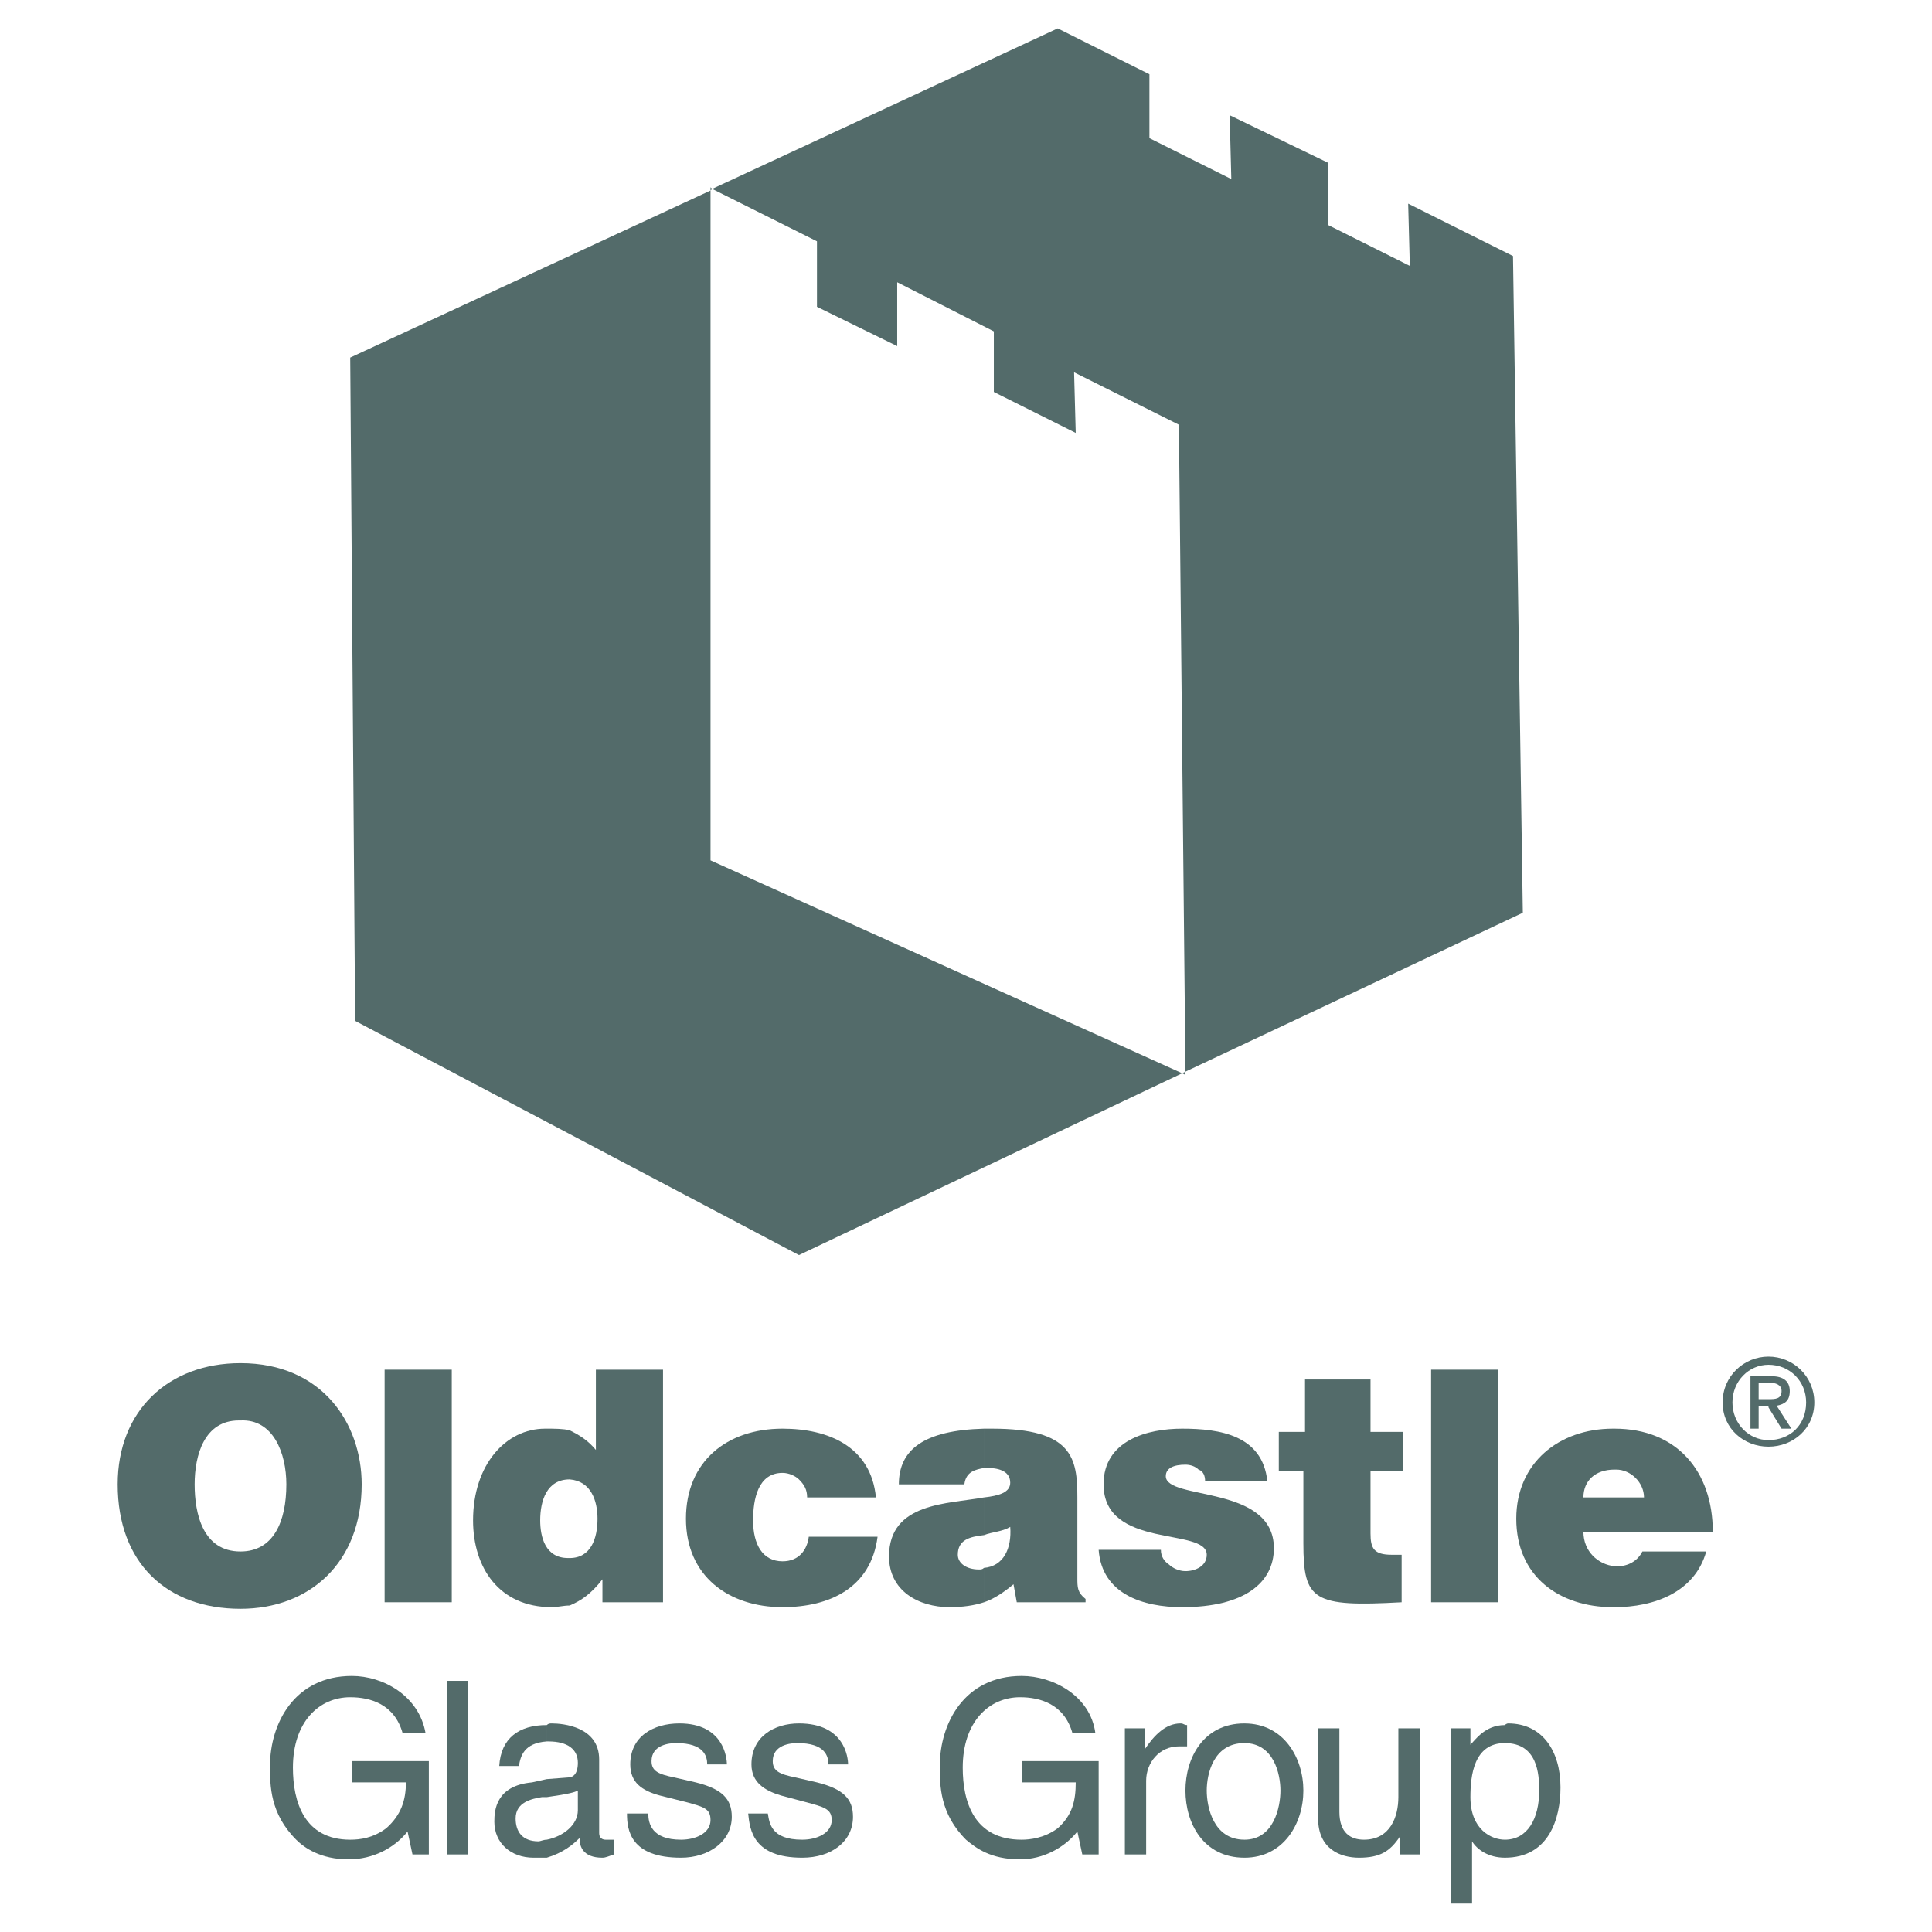 <?xml version="1.0" encoding="utf-8"?>
<!-- Generator: Adobe Illustrator 13.0.0, SVG Export Plug-In . SVG Version: 6.00 Build 14948)  -->
<!DOCTYPE svg PUBLIC "-//W3C//DTD SVG 1.0//EN" "http://www.w3.org/TR/2001/REC-SVG-20010904/DTD/svg10.dtd">
<svg version="1.0" id="Layer_1" xmlns="http://www.w3.org/2000/svg" xmlns:xlink="http://www.w3.org/1999/xlink" x="0px" y="0px"
	 width="192.756px" height="192.756px" viewBox="0 0 192.756 192.756" enable-background="new 0 0 192.756 192.756"
	 xml:space="preserve">
<g>
	<polygon fill-rule="evenodd" clip-rule="evenodd" fill="#FFFFFF" points="0,0 192.756,0 192.756,192.756 0,192.756 0,0 	"/>
	<path fill-rule="evenodd" clip-rule="evenodd" fill="#536B6A" d="M23.994,141.719c3.268-0.162,4.575,3.27,4.575,6.373
		c0,3.758-1.307,6.699-4.575,6.699v5.719c6.863,0,12.091-4.574,12.091-12.418c0-6.045-3.921-12.09-12.091-12.09V141.719
		L23.994,141.719z M23.831,141.719h0.163v-5.717c-7.189,0-12.254,4.738-12.254,12.09c0,7.844,4.902,12.418,12.254,12.418v-5.719
		c-3.758,0-4.575-3.758-4.575-6.699S20.399,141.719,23.831,141.719L23.831,141.719z"/>
	<polygon fill-rule="evenodd" clip-rule="evenodd" fill="#536B6A" points="38.373,159.857 45.072,159.857 45.072,136.654 
		38.373,136.654 38.373,159.857 	"/>
	<path fill-rule="evenodd" clip-rule="evenodd" fill="#536B6A" d="M66.15,159.857v-23.203h-6.699v8.006
		c-0.817-0.98-1.634-1.471-2.614-1.959v4.9c2.124,0.164,2.777,2.125,2.777,3.922c0,1.961-0.654,3.922-2.777,3.922v4.738
		c1.144-0.49,2.124-1.145,3.268-2.615v2.289H66.15L66.15,159.857z M56.837,142.701c-0.654-0.164-1.471-0.164-2.451-0.164
		c-3.921,0-7.189,3.594-7.189,9.15c0,4.738,2.614,8.66,7.843,8.66c0.654,0,1.144-0.164,1.798-0.164v-4.738c-0.164,0-0.164,0-0.164,0
		c-2.288,0-2.778-2.125-2.778-3.758c0-1.961,0.654-4.086,2.941-4.086V142.701L56.837,142.701z"/>
	<path fill-rule="evenodd" clip-rule="evenodd" fill="#536B6A" d="M87.392,149.398c-0.49-5.064-4.739-6.861-9.314-6.861
		c-5.555,0-9.64,3.268-9.64,8.986s4.248,8.824,9.64,8.824c4.739,0,8.824-1.961,9.477-7.027h-6.862
		c-0.164,1.307-0.98,2.451-2.615,2.451c-1.96,0-2.941-1.633-2.941-4.084c0-2.125,0.49-4.738,2.941-4.738
		c0.654,0,1.307,0.326,1.634,0.652c0.49,0.49,0.817,0.98,0.817,1.797H87.392L87.392,149.398z"/>
	<path fill-rule="evenodd" clip-rule="evenodd" fill="#536B6A" d="M108.306,159.857v-0.328c-0.817-0.652-0.817-1.143-0.817-2.123
		v-8.008c0-3.92-0.489-6.861-8.496-6.861c-0.326,0-0.653,0-0.816,0v3.922c0.163,0,0.163,0,0.326,0c0.817,0,2.288,0.162,2.288,1.471
		c0,0.98-1.145,1.307-2.614,1.469v3.76c0.816-0.328,1.797-0.328,2.614-0.818c0.163,2.125-0.654,3.922-2.614,4.086v3.432
		c0.979-0.328,1.96-0.98,2.94-1.799l0.327,1.799H108.306L108.306,159.857z M98.176,142.537c-6.046,0.164-8.497,2.123-8.497,5.555
		h6.536c0.163-1.307,1.144-1.471,1.961-1.633V142.537L98.176,142.537z M98.176,149.398c-3.595,0.654-9.478,0.49-9.478,5.883
		c0,3.432,2.941,5.066,6.046,5.066c1.307,0,2.451-0.164,3.432-0.49v-3.432c-0.164,0.162-0.327,0.162-0.491,0.162
		c-1.307,0-2.124-0.652-2.124-1.469c0-1.471,1.144-1.799,2.615-1.961V149.398L98.176,149.398z"/>
	<path fill-rule="evenodd" clip-rule="evenodd" fill="#536B6A" d="M109.613,154.627c0.326,4.412,4.411,5.721,8.333,5.721
		c6.209,0,9.15-2.451,9.15-5.883c0-6.373-10.784-4.738-10.784-7.189c0-0.816,0.816-1.145,1.96-1.145c0.49,0,0.98,0.164,1.308,0.49
		c0.49,0.164,0.653,0.654,0.653,1.145h6.209c-0.49-4.576-4.738-5.229-8.496-5.229c-3.432,0-7.843,1.143-7.843,5.555
		c0,6.535,10.294,4.248,10.294,7.027c0,1.143-1.145,1.633-2.125,1.633c-0.653,0-1.307-0.326-1.634-0.654
		c-0.49-0.326-0.816-0.816-0.816-1.471H109.613L109.613,154.627z"/>
	<path fill-rule="evenodd" clip-rule="evenodd" fill="#536B6A" d="M139.841,155.119h-0.98c-1.797,0-2.124-0.654-2.124-2.125v-6.209
		h3.268v-3.922h-3.268v-5.229h-6.535v5.229h-2.615v3.922h2.451v7.189c0,5.719,0.98,6.373,9.804,5.883V155.119L139.841,155.119z"/>
	<polygon fill-rule="evenodd" clip-rule="evenodd" fill="#536B6A" points="142.782,159.857 149.481,159.857 149.481,136.654 
		142.782,136.654 142.782,159.857 	"/>
	<path fill-rule="evenodd" clip-rule="evenodd" fill="#536B6A" d="M161.082,146.621c0,0,0,0,0.163,0
		c1.471,0,2.778,1.309,2.778,2.777h-2.941v3.432h9.804c0-6.045-3.595-10.293-9.804-10.293V146.621L161.082,146.621z
		 M161.082,160.348v-4.086c0.163,0,0.163,0,0.327,0c0.98,0,1.961-0.49,2.451-1.471h6.372
		C169.088,158.877,165.004,160.348,161.082,160.348L161.082,160.348z M157.978,149.398c0-1.633,1.144-2.777,3.104-2.777v-4.084
		h-0.163c-5.392,0-9.641,3.432-9.641,8.986c0,5.719,4.249,8.824,9.641,8.824h0.163v-4.086c-1.634-0.164-3.104-1.471-3.104-3.432
		h3.104v-3.432H157.978L157.978,149.398z"/>
	<path fill-rule="evenodd" clip-rule="evenodd" fill="#536B6A" d="M35.105,177.83h5.392c0,1.797-0.49,3.268-1.96,4.574
		c-1.308,0.98-2.615,1.145-3.595,1.145c-4.575,0-5.718-3.758-5.718-7.189c0-4.574,2.614-7.025,5.718-7.025
		c1.961,0,4.412,0.652,5.229,3.594h2.288c-0.654-3.758-4.249-5.719-7.353-5.719c-5.719,0-8.169,4.738-8.169,8.986
		c0,1.961,0,4.738,2.614,7.354c0.817,0.816,2.451,1.961,5.229,1.961c2.451,0,4.575-1.145,5.882-2.777l0.49,2.287h1.634v-9.314h-7.68
		V177.83L35.105,177.83z"/>
	<polygon fill-rule="evenodd" clip-rule="evenodd" fill="#536B6A" points="44.582,185.02 46.706,185.02 46.706,167.699 
		44.582,167.699 44.582,185.02 	"/>
	<path fill-rule="evenodd" clip-rule="evenodd" fill="#536B6A" d="M54.549,173.744h0.163c1.961,0,2.941,0.818,2.941,2.125
		c0,1.145-0.491,1.471-0.98,1.471l-2.124,0.164v1.797c2.288-0.326,2.777-0.49,3.104-0.654v1.961c0,1.471-1.471,2.615-3.104,2.941
		v1.797c1.634-0.49,2.614-1.307,3.268-1.961c0,0.818,0.327,1.961,2.288,1.961c0.327,0,0.654-0.162,1.144-0.326v-1.471
		c-0.327,0-0.49,0-0.817,0c-0.327,0-0.653-0.164-0.653-0.654v-7.352c0-3.268-3.595-3.596-4.739-3.596c-0.163,0-0.327,0-0.49,0.164
		V173.744L54.549,173.744z M51.771,176.195c0.163-0.98,0.49-2.287,2.778-2.451v-1.633c-2.778,0-4.575,1.307-4.739,4.084H51.771
		L51.771,176.195z M54.549,177.504l-1.471,0.326c-3.595,0.326-3.758,2.777-3.758,3.922c0,2.123,1.634,3.594,3.921,3.594
		c0.491,0,0.817,0,1.308,0v-1.797c-0.327,0-0.654,0.164-0.817,0.164c-1.634,0-2.288-0.98-2.288-2.289
		c0-1.633,1.634-1.961,2.614-2.123c0.164,0,0.327,0,0.491,0V177.504L54.549,177.504z"/>
	<path fill-rule="evenodd" clip-rule="evenodd" fill="#536B6A" d="M72.522,176.033c0-0.654-0.327-4.086-4.738-4.086
		c-2.614,0-4.902,1.307-4.902,4.086c0,1.797,1.144,2.613,2.941,3.104l2.614,0.654c1.797,0.49,2.451,0.654,2.451,1.797
		c0,1.307-1.471,1.961-2.941,1.961c-2.941,0-3.268-1.635-3.268-2.615h-2.125c0,1.635,0.327,4.412,5.392,4.412
		c2.778,0,5.065-1.633,5.065-4.084c0-1.799-0.98-2.777-3.595-3.432l-2.124-0.49c-1.634-0.326-2.288-0.654-2.288-1.635
		c0-1.633,1.797-1.797,2.451-1.797c2.778,0,3.104,1.307,3.104,2.125H72.522L72.522,176.033z"/>
	<path fill-rule="evenodd" clip-rule="evenodd" fill="#536B6A" d="M84.614,176.033c0-0.654-0.327-4.086-4.902-4.086
		c-2.451,0-4.739,1.307-4.739,4.086c0,1.797,1.307,2.613,2.941,3.104l2.451,0.654c1.798,0.49,2.615,0.654,2.615,1.797
		c0,1.307-1.471,1.961-2.941,1.961c-3.104,0-3.268-1.635-3.431-2.615h-1.961c0.164,1.635,0.49,4.412,5.392,4.412
		c2.941,0,5.065-1.633,5.065-4.084c0-1.799-0.98-2.777-3.594-3.432l-2.125-0.49c-1.634-0.326-2.287-0.654-2.287-1.635
		c0-1.633,1.797-1.797,2.451-1.797c2.778,0,3.104,1.307,3.104,2.125H84.614L84.614,176.033z"/>
	<path fill-rule="evenodd" clip-rule="evenodd" fill="#536B6A" d="M101.934,177.83h5.392c0,1.797-0.326,3.268-1.797,4.574
		c-1.308,0.98-2.778,1.145-3.595,1.145c-4.739,0-5.882-3.758-5.882-7.189c0-4.574,2.615-7.025,5.719-7.025
		c1.96,0,4.411,0.652,5.229,3.594h2.287c-0.49-3.758-4.248-5.719-7.353-5.719c-5.719,0-8.17,4.738-8.17,8.986
		c0,1.961,0,4.738,2.614,7.354c0.98,0.816,2.451,1.961,5.393,1.961c2.287,0,4.411-1.145,5.718-2.777l0.491,2.287h1.634v-9.314h-7.68
		V177.83L101.934,177.83z"/>
	<path fill-rule="evenodd" clip-rule="evenodd" fill="#536B6A" d="M114.352,177.666c0-1.797,1.307-3.43,3.268-3.43h0.817v-2.125
		c-0.327,0-0.327-0.164-0.653-0.164c-1.471,0-2.615,1.145-3.595,2.615v-2.125h-1.961v12.582h2.124V177.666L114.352,177.666z"/>
	<path fill-rule="evenodd" clip-rule="evenodd" fill="#536B6A" d="M124.155,185.346L124.155,185.346
		c3.921,0,5.882-3.432,5.882-6.699s-1.961-6.699-5.882-6.699v1.961c2.941,0,3.595,3.105,3.595,4.738
		c0,1.635-0.653,4.902-3.595,4.902V185.346L124.155,185.346z M118.272,178.646c0,3.268,1.798,6.699,5.883,6.699v-1.797
		c-3.104,0-3.758-3.268-3.758-4.902c0-1.633,0.653-4.738,3.758-4.738v-1.961C120.07,171.947,118.272,175.379,118.272,178.646
		L118.272,178.646z"/>
	<path fill-rule="evenodd" clip-rule="evenodd" fill="#536B6A" d="M141.639,185.02v-12.582h-2.124v6.863
		c0,1.961-0.817,4.248-3.432,4.248c-1.308,0-2.451-0.654-2.451-2.777v-8.334h-2.124v8.986c0,3.105,2.287,3.922,4.085,3.922
		c2.124,0,3.104-0.652,4.085-2.123l0,0v1.797H141.639L141.639,185.02z"/>
	<path fill-rule="evenodd" clip-rule="evenodd" fill="#536B6A" d="M150.135,173.908c3.268,0,3.432,3.105,3.432,4.738
		c0,2.777-1.145,4.902-3.432,4.902l0,0v1.797l0,0c4.412,0,5.556-3.922,5.556-7.025c0-3.596-1.798-6.373-5.229-6.373
		c0,0-0.164,0-0.327,0.164V173.908L150.135,173.908z M146.703,179.301c0-2.125,0.327-5.393,3.432-5.393v-1.797
		c-1.961,0-2.941,1.471-3.432,1.961l0,0v-1.635h-1.96v17.484h2.124v-6.209c0.49,0.816,1.634,1.633,3.268,1.633v-1.797
		C148.827,183.549,146.703,182.568,146.703,179.301L146.703,179.301z"/>
	<path fill-rule="evenodd" clip-rule="evenodd" fill="#536B6A" d="M176.441,144.334c2.451,0,4.575-1.797,4.575-4.412
		c0-2.613-2.124-4.574-4.575-4.574v0.816c2.124,0,3.758,1.635,3.758,3.758c0,2.289-1.634,3.758-3.758,3.758V144.334L176.441,144.334
		z M176.441,140.412v-0.816c0.653,0,1.307,0,1.307-0.816c0-0.654-0.653-0.818-1.144-0.818h-0.163v-0.652h0.326
		c1.145,0,1.798,0.49,1.798,1.471s-0.49,1.307-1.308,1.471l1.471,2.287h-0.98L176.441,140.412L176.441,140.412z M176.441,135.348
		c-2.451,0-4.575,1.961-4.575,4.574c0,2.615,2.124,4.412,4.575,4.412v-0.654c-1.961,0-3.595-1.633-3.595-3.758
		c0-2.123,1.634-3.758,3.595-3.758V135.348L176.441,135.348z M176.441,137.309v0.652h-0.98v1.635h0.98v0.816v-0.162h-0.98v2.287
		h-0.817v-5.229H176.441L176.441,137.309z"/>
	<polygon fill-rule="evenodd" clip-rule="evenodd" fill="#536B6A" points="70.889,19.011 34.941,35.677 35.432,101.852 
		79.712,125.217 117.946,107.08 70.889,85.839 70.889,19.011 	"/>
	<polygon fill-rule="evenodd" clip-rule="evenodd" fill="#536B6A" points="81.509,30.611 89.515,34.533 89.515,28.161 
		99.155,33.062 99.155,39.108 107.325,43.193 107.162,37.147 117.619,42.376 118.272,106.916 151.932,91.067 150.952,25.546 
		140.494,20.318 140.658,26.527 132.488,22.442 132.488,16.233 122.685,11.495 122.848,17.867 114.678,13.782 114.678,7.41 
		105.528,2.834 71.052,18.847 81.509,24.076 81.509,30.611 	"/>
	<polygon fill-rule="evenodd" clip-rule="evenodd" fill="#536B6A" points="118.272,106.916 117.946,107.08 118.272,107.244 
		118.272,106.916 	"/>
	<polygon fill-rule="evenodd" clip-rule="evenodd" fill="#536B6A" points="70.889,18.684 70.889,19.011 71.052,18.847 
		70.889,18.684 	"/>
</g>
</svg>
